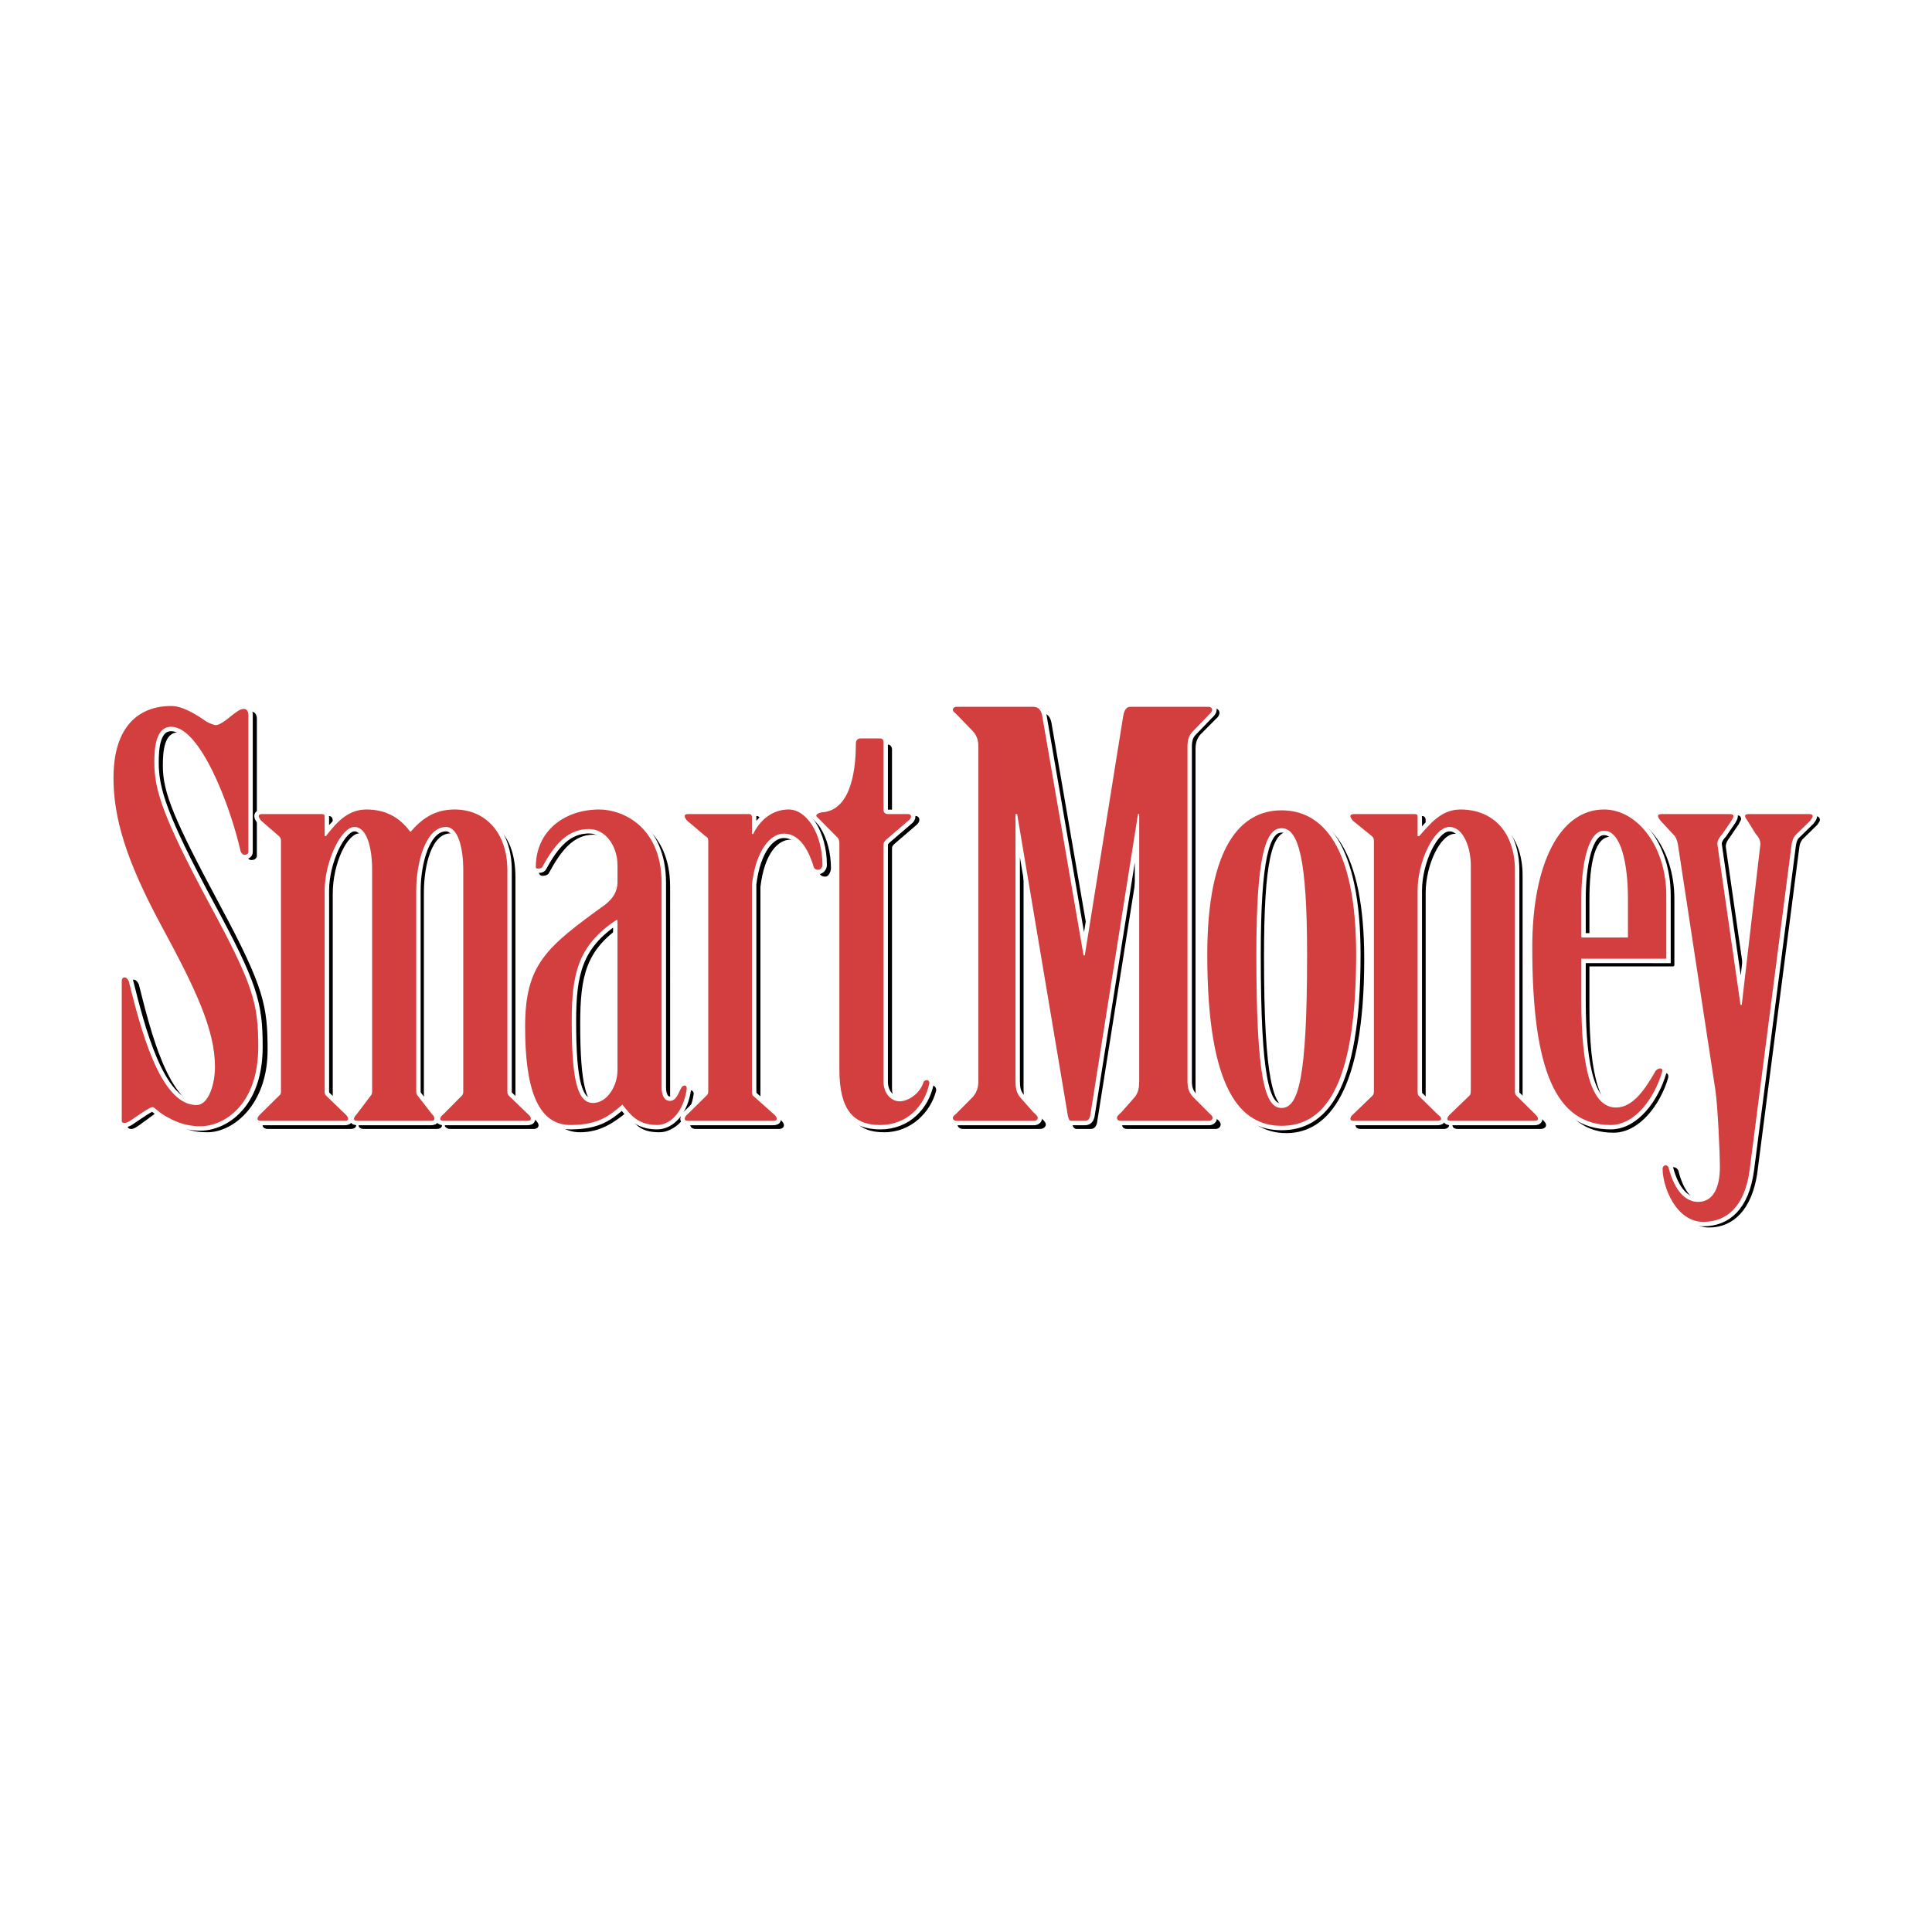 <?xml version="1.0" encoding="utf-8"?>
<!-- Generator: Adobe Illustrator 13.0.0, SVG Export Plug-In . SVG Version: 6.00 Build 14948)  -->
<!DOCTYPE svg PUBLIC "-//W3C//DTD SVG 1.0//EN" "http://www.w3.org/TR/2001/REC-SVG-20010904/DTD/svg10.dtd">
<svg version="1.0" id="Layer_1" xmlns="http://www.w3.org/2000/svg" xmlns:xlink="http://www.w3.org/1999/xlink" x="0px" y="0px"
	 width="192.756px" height="192.756px" viewBox="0 0 192.756 192.756" enable-background="new 0 0 192.756 192.756"
	 xml:space="preserve">
<g>
	<polygon fill-rule="evenodd" clip-rule="evenodd" fill="#FFFFFF" points="0,0 192.756,0 192.756,192.756 0,192.756 0,0 	"/>
	<path fill-rule="evenodd" clip-rule="evenodd" d="M53.584,112.281c0,0,0,0,0-0.041c0-0.082-0.124-0.248-0.247-0.373l-1.934-1.783
		l-0.042,0.041c-0.082-0.123-0.082-0.289-0.082-0.455V87.565c0-4.521-2.428-6.014-5.267-6.014c-2.099,0-3.333,0.995-4.402,2.198
		c-0.823-1.037-2.099-2.198-4.403-2.198c-1.975,0-3.086,1.286-4.033,2.53h-0.123v-2.198c0-0.249-0.083-0.332-0.33-0.332h-5.925
		c-0.165,0-0.371,0.374-0.371,0.539c0,0.083,0.124-0.041,0.247,0.125l1.811,1.535c0.124,0.083,0.165,0.207,0.165,0.414v25.506
		c0,0.207,0,0.373-0.124,0.498l-1.934,1.783c-0.124,0.082-0.247,0.207-0.247,0.289c0,0.166,0.165,0.25,0.371,0.25h8.271
		c0.247,0,0.411-0.084,0.411-0.25c0-0.082-0.164-0.248-0.288-0.373l-1.934-1.783c-0.123-0.082-0.123-0.207-0.123-0.414V89.182
		c0-3.11,1.481-6.179,2.797-6.179c1.276,0,1.934,2.197,1.934,4.313v22.354c0,0.207,0,0.373-0.165,0.498l-1.44,1.783
		c-0.124,0.082-0.247,0.207-0.247,0.289c0,0.041,0,0.041,0,0.084c0.041,0.123,0.206,0.166,0.371,0.166h7.283
		c0.247,0,0.371-0.084,0.371-0.25c0-0.082-0.124-0.248-0.247-0.373l-0.905-0.787l-0.535-0.996c-0.124-0.082-0.124-0.207-0.124-0.414
		V89.1c0-2.903,0.823-6.096,2.798-6.096c1.234,0,1.934,2.197,1.934,4.313v22.354c0,0.207,0,0.373-0.124,0.498l-1.852,1.74
		l-0.083,0.043c-0.165,0.082-0.288,0.207-0.288,0.289c0,0.041,0,0.041,0.041,0.041c-0.041,0-0.041,0.043-0.041,0.043h0.041
		c0.041,0.123,0.206,0.166,0.37,0.166h8.271c0.206,0,0.33-0.043,0.371-0.166l0,0V112.281L53.584,112.281z"/>
	<path fill="none" stroke="#000000" stroke-width="0.294" stroke-linejoin="round" stroke-miterlimit="2.613" d="M53.584,112.281
		v-0.041c0-0.082-0.124-0.248-0.247-0.373l-1.934-1.783l-0.042,0.041c-0.082-0.123-0.082-0.289-0.082-0.455V87.565
		c0-4.52-2.428-6.013-5.267-6.013c-2.099,0-3.333,0.995-4.402,2.198c-0.823-1.037-2.099-2.198-4.403-2.198
		c-1.975,0-3.086,1.286-4.033,2.53h-0.123v-2.198c0-0.25-0.083-0.332-0.33-0.332h-5.925c-0.165,0-0.371,0.374-0.371,0.539
		c0,0.083,0.124-0.042,0.247,0.125l1.811,1.535c0.124,0.082,0.165,0.207,0.165,0.414v25.506c0,0.207,0,0.373-0.124,0.498
		l-1.934,1.783c-0.124,0.082-0.247,0.207-0.247,0.289c0,0.166,0.165,0.25,0.371,0.25h8.271c0.247,0,0.411-0.084,0.411-0.25
		c0-0.082-0.164-0.248-0.288-0.373l-1.934-1.783c-0.123-0.082-0.123-0.207-0.123-0.414V89.182c0-3.11,1.481-6.179,2.797-6.179
		c1.276,0,1.934,2.198,1.934,4.313v22.354c0,0.207,0,0.373-0.165,0.498l-1.44,1.783c-0.124,0.082-0.247,0.207-0.247,0.289v0.084
		c0.041,0.123,0.206,0.166,0.371,0.166h7.283c0.247,0,0.371-0.084,0.371-0.25c0-0.082-0.124-0.248-0.247-0.373l-0.905-0.787
		l-0.535-0.996c-0.124-0.082-0.124-0.207-0.124-0.414V89.1c0-2.903,0.823-6.097,2.798-6.097c1.234,0,1.934,2.198,1.934,4.313v22.354
		c0,0.207,0,0.373-0.124,0.498l-1.852,1.74l-0.083,0.043c-0.165,0.082-0.288,0.207-0.288,0.289l0.041,0.041l-0.041,0.043h0.041
		c0.041,0.123,0.206,0.166,0.37,0.166h8.271c0.206,0,0.33-0.043,0.371-0.166l0,0V112.281L53.584,112.281z"/>
	
		<path fill-rule="evenodd" clip-rule="evenodd" stroke="#000000" stroke-width="0.294" stroke-linejoin="round" stroke-miterlimit="2.613" d="
		M68.892,108.924c-0.124,0-0.206,0.041-0.33,0.207c-0.288,0.496-0.494,1.326-1.152,1.326c-0.576,0-0.699-0.621-0.699-1.326V88.478
		c0-5.682-4.074-7.299-6.337-7.299c-3.538,0-6.46,2.323-6.46,5.89c0,0.083,0.083,0.166,0.206,0.166c0.165,0,0.412-0.042,0.494-0.166
		c1.276-2.364,2.551-3.94,4.608-3.94c1.728,0,2.962,1.908,2.962,3.649v1.99c0,0.913-0.493,1.618-1.275,2.198
		c-5.884,4.271-7.941,5.972-7.941,12.192c0,5.848,1.81,9.662,4.896,9.662c1.975,0,3.333-0.953,4.65-2.031
		c0.987,1.285,1.358,2.031,3.292,2.031c1.317,0,2.922-1.367,3.251-3.648C69.097,109.006,69.015,108.924,68.892,108.924
		L68.892,108.924z M62.308,107.182c0,1.658-1.07,3.4-2.428,3.4c-1.522,0-2.14-2.322-2.14-8.377c0-4.895,0.576-7.548,4.403-10.079
		h0.124L62.308,107.182L62.308,107.182z"/>
	
		<path fill-rule="evenodd" clip-rule="evenodd" stroke="#000000" stroke-width="0.294" stroke-linejoin="round" stroke-miterlimit="2.613" d="
		M16.099,76.41c0-1.452,0.123-3.484,1.687-3.484c3.21,0,5.926,7.879,6.913,12.358c0.083,0.208,0.206,0.374,0.37,0.374
		c0.288,0,0.412-0.125,0.412-0.291V71.723c0-0.332-0.124-0.581-0.453-0.581c-0.371,0-0.741,0.249-1.316,0.705
		c-0.576,0.498-1.193,0.871-1.44,0.871s-0.617-0.166-0.946-0.332c-0.946-0.664-2.263-1.576-3.457-1.576
		c-3.209,0-5.801,1.949-5.801,7.216c0,3.981,1.316,8.17,4.731,14.474c3.58,6.593,5.432,10.617,5.432,14.308
		c0,1.699-0.618,3.814-1.811,3.814c-3.704,0-5.597-7.963-6.707-12.359c-0.083-0.164-0.206-0.373-0.371-0.373
		c-0.289,0-0.329,0.209-0.329,0.373l-0.165,13.936c0,0.166,0,0.291,0.247,0.291s0.494-0.209,0.741-0.373
		c1.234-0.871,1.77-1.369,2.016-1.369c0.206,0,0.74,0.662,1.44,1.037c0.741,0.455,1.522,1.035,3.416,1.035
		c2.51,0,5.843-2.736,5.843-8.045c0-4.354-0.329-6.178-4.69-14.307C17.21,81.801,16.099,79.105,16.099,76.41L16.099,76.41z"/>
	
		<path fill-rule="evenodd" clip-rule="evenodd" stroke="#000000" stroke-width="0.294" stroke-linejoin="round" stroke-miterlimit="2.613" d="
		M79.384,81.095c-1.646,0-2.88,0.954-3.539,2.323l-0.124,0.208v-1.742c0-0.25-0.124-0.332-0.288-0.332h-6.048
		c-0.247,0-0.37,0.374-0.37,0.539c0,0.083,0.041-0.042,0.247,0.125l1.811,1.535c0.206,0.082,0.247,0.207,0.247,0.414v25.506
		c0,0.207,0,0.373-0.124,0.498l-1.934,1.783l0.124-0.043l-0.124,0.043c-0.123,0.082-0.247,0.207-0.247,0.289
		c0,0.166,0.206,0.25,0.37,0.25h8.312c0.247,0,0.371-0.084,0.371-0.25c0-0.082-0.124-0.248-0.247-0.373l-1.975-1.783l-0.041,0.041
		c-0.083-0.123-0.083-0.248-0.083-0.455V88.478c0.412-3.484,1.852-4.852,3.127-4.852c1.152,0,2.304,0.995,3.045,3.442
		c0.041,0.124,0.165,0.249,0.453,0.249c0.247,0,0.412-0.498,0.412-0.664C82.758,83.542,81.195,81.095,79.384,81.095L79.384,81.095z"
		/>
	
		<path fill-rule="evenodd" clip-rule="evenodd" stroke="#000000" stroke-width="0.294" stroke-linejoin="round" stroke-miterlimit="2.613" d="
		M93.086,108.467c-0.165,0-0.329,0.041-0.411,0.207c-0.412,1.244-1.481,1.908-2.263,1.908c-0.864,0-1.563-0.83-1.563-1.99V84.828
		c0-0.415,0-0.415,0.247-0.705c0.494-0.415,2.222-1.908,2.222-1.908c0.371-0.29,0.329-0.664,0-0.664h-1.975
		c-0.412,0-0.494,0.042-0.494-0.207v-6.553c0-0.249-0.124-0.373-0.371-0.373h-1.893c-0.329,0-0.494,0.208-0.494,0.498
		c0,2.198-0.329,6.386-3.086,6.843c-0.617,0.042-0.864,0.207-0.864,0.373c0,0.125,0.165,0.208,0.288,0.332l1.81,1.867
		c0.206,0.166,0.206,0.498,0.206,0.705v22.353c0,4.105,1.152,5.432,3.785,5.432c2.592,0,4.485-1.949,5.02-4.021
		C93.292,108.633,93.168,108.467,93.086,108.467L93.086,108.467z"/>
	
		<path fill-rule="evenodd" clip-rule="evenodd" stroke="#000000" stroke-width="0.294" stroke-linejoin="round" stroke-miterlimit="2.613" d="
		M121.189,111.66l-1.563-1.451c-0.37-0.457-0.494-0.871-0.494-1.535V74.75c0-0.622,0.124-1.078,0.494-1.535l1.563-1.576
		c0.206-0.166,0.33-0.332,0.33-0.539c0-0.125-0.124-0.291-0.371-0.291l-7.735,0.456c-0.452,0-0.617,0.415-0.699,0.954l-3.662,23.846
		h-0.165l-4.114-23.846c-0.082-0.539-0.329-0.954-0.905-0.954H96.09c-0.288,0-0.412,0.166-0.412,0.291
		c0,0.208,0.329,0.374,0.453,0.539l1.564,1.618c0.371,0.456,0.576,0.871,0.576,1.534v33.426c0,0.664-0.205,1.078-0.576,1.535
		l-1.564,1.451c-0.124,0.166-0.453,0.332-0.453,0.539c0,0.125,0.124,0.291,0.412,0.291h7.694c0.247,0,0.412-0.166,0.412-0.291
		c0-0.207-0.289-0.373-0.453-0.621l-1.316-1.328c-0.37-0.414-0.453-0.912-0.453-1.576V81.966h0.124l4.979,30.026
		c0.083,0.248,0.124,0.498,0.329,0.498h1.399c0.287,0,0.411-0.166,0.494-0.457l4.772-30.067h0.206v26.708
		c0,0.664-0.041,1.162-0.411,1.576l-1.317,1.328c-0.205,0.248-0.453,0.414-0.453,0.621c0,0.125,0.042,0.291,0.371,0.291h8.806
		c0.247,0,0.37-0.166,0.37-0.291C121.643,111.992,121.396,111.826,121.189,111.66L121.189,111.66z"/>
	
		<path fill-rule="evenodd" clip-rule="evenodd" stroke="#000000" stroke-width="0.294" stroke-linejoin="round" stroke-miterlimit="2.613" d="
		M153.861,111.867l-1.976-1.783c-0.123-0.082-0.123-0.248-0.123-0.498V87.358c0-3.691-2.058-6.055-5.391-6.055
		c-1.934,0-3.086,1.535-4.155,2.779h-0.124v-2.198c0-0.25-0.041-0.332-0.288-0.332h-6.049c-0.205,0-0.37,0.042-0.37,0.208
		c0,0.125,0.124,0.29,0.248,0.456l1.892,1.535c0.124,0.082,0.164,0.207,0.164,0.414v25.422c0,0.25,0,0.416-0.123,0.498l-1.933,1.783
		c-0.207,0.125-0.248,0.291-0.248,0.373c0,0.166,0.124,0.25,0.37,0.25h8.312c0.165,0,0.371-0.084,0.371-0.25
		c0-0.082-0.123-0.248-0.329-0.373l-1.934-1.783c-0.083-0.082-0.083-0.248-0.083-0.498V89.1c0-2.903,1.522-6.055,3.045-6.055
		s2.223,2.156,2.223,4.271v22.27c0,0.25,0,0.416-0.124,0.498l-1.934,1.783c-0.123,0.125-0.247,0.291-0.247,0.373
		c0,0.166,0.124,0.25,0.37,0.25h8.312c0.165,0,0.371-0.084,0.371-0.25C154.108,112.158,153.984,111.992,153.861,111.867
		L153.861,111.867z"/>
	
		<path fill-rule="evenodd" clip-rule="evenodd" stroke="#000000" stroke-width="0.294" stroke-linejoin="round" stroke-miterlimit="2.613" d="
		M166.082,107.182c-0.205,0-0.328,0.082-0.452,0.289c-1.111,1.908-2.099,3.609-3.745,3.609c-2.386,0-3.456-3.691-3.456-10.617
		v-4.189h8.477V89.68c0-4.935-2.922-8.585-6.214-8.585c-4.402,0-7.159,5.558-7.159,13.935c0,12.318,2.058,17.833,7.447,17.833
		c2.469,0,4.526-2.695,5.309-5.35C166.329,107.305,166.288,107.182,166.082,107.182L166.082,107.182z M158.429,89.846
		c0-3.857,0.576-6.512,2.263-6.512c1.688,0,2.387,3.36,2.387,6.802v4.064h-4.649V89.846L158.429,89.846z"/>
	
		<path fill-rule="evenodd" clip-rule="evenodd" stroke="#000000" stroke-width="0.294" stroke-linejoin="round" stroke-miterlimit="2.613" d="
		M128.473,81.178c-3.991,0-7.406,3.65-7.406,14.515c0,13.604,3.251,17.211,7.283,17.211c4.074,0,7.612-4.146,7.612-17.211
		C135.962,84.828,132.588,81.178,128.473,81.178L128.473,81.178z M128.556,110.748c-1.646,0-2.593-2.904-2.593-15.262
		c0-9.58,0.782-12.648,2.593-12.648c1.522,0,2.551,3.069,2.551,12.648C131.106,107.844,130.242,110.748,128.556,110.748
		L128.556,110.748z"/>
	
		<path fill-rule="evenodd" clip-rule="evenodd" stroke="#000000" stroke-width="0.294" stroke-linejoin="round" stroke-miterlimit="2.613" d="
		M181.06,81.552h-5.925c-0.164,0-0.37,0.083-0.37,0.249c0,0.083,0.123,0.498,0.246,0.663l0.823,1.079
		c0.33,0.332,0.535,0.788,0.453,1.12l-1.811,16.256h-0.083l-2.346-16.339c-0.04-0.29,0.042-0.664,0.412-1.12l0.905-1.327
		c0.041-0.166,0.205-0.332,0.205-0.456c0-0.166-0.205-0.208-0.411-0.208l-6.666,0.166c-0.288,0-0.411,0.083-0.411,0.25
		c0,0.083,0.123,0.249,0.288,0.415l1.193,1.327c0.329,0.29,0.453,0.622,0.493,0.995l3.786,24.758
		c0.247,1.658,0.453,6.139,0.453,7.299c0,1.908-0.453,3.525-2.099,3.525c-1.234,0-2.346-1.162-2.881-3.359
		c-0.041-0.125-0.205-0.248-0.329-0.248c-0.164,0-0.452,0.123-0.452,0.289c0,1.742,1.234,5.434,3.991,5.434
		c2.304,0,4.114-1.701,4.649-5.268l4.197-32.513c0.041-0.374,0.164-0.706,0.452-0.995l1.358-1.327
		c0.123-0.166,0.246-0.332,0.246-0.415C181.43,81.634,181.266,81.552,181.06,81.552L181.06,81.552z"/>
	
		<path fill-rule="evenodd" clip-rule="evenodd" fill="#FFFFFF" stroke="#FFFFFF" stroke-width="0.881" stroke-miterlimit="2.613" d="
		M24.781,84.994c0,0.166-0.124,0.291-0.371,0.291c-0.205,0-0.329-0.166-0.411-0.373c-0.988-4.396-3.991-12.4-6.913-12.4
		c-1.564,0-1.688,2.157-1.688,3.567c0,2.695,0.823,5.391,5.473,14.059c4.403,8.127,4.896,9.954,4.896,14.307
		c0,5.848-3.457,7.922-5.76,7.922c-1.729,0-2.798-0.623-3.54-1.037c-0.699-0.414-1.069-0.871-1.234-0.871
		c-0.247,0-0.782,0.373-2.016,1.203c-0.247,0.166-0.494,0.373-0.782,0.373c-0.247,0-0.288-0.082-0.288-0.248V97.891
		c0-0.164,0.041-0.373,0.288-0.373c0.206,0,0.329,0.209,0.412,0.373c1.111,4.396,3.044,12.359,6.748,12.359
		c1.234,0,1.852-2.115,1.852-3.816c0-3.689-1.893-7.713-5.473-14.307c-3.375-6.303-4.65-10.492-4.65-14.515
		c0-5.225,2.592-7.174,5.761-7.174c1.193,0,2.592,0.912,3.538,1.576c0.33,0.166,0.7,0.332,0.946,0.332
		c0.247,0,0.864-0.374,1.44-0.871c0.577-0.456,0.947-0.747,1.317-0.747c0.329,0,0.453,0.291,0.453,0.622V84.994L24.781,84.994z"/>
	
		<path fill-rule="evenodd" clip-rule="evenodd" fill="#FFFFFF" stroke="#FFFFFF" stroke-width="0.881" stroke-miterlimit="2.613" d="
		M28.032,108.799c0,0.207,0,0.373-0.165,0.498l-1.934,1.906c-0.124,0.125-0.247,0.291-0.247,0.416c0,0.166,0.206,0.207,0.371,0.207
		h8.312c0.247,0,0.37-0.041,0.37-0.207c0-0.125-0.124-0.291-0.247-0.416l-1.975-1.906c-0.124-0.125-0.124-0.291-0.124-0.498V88.851
		c0-2.903,1.646-6.345,2.962-6.345c1.276,0,1.77,2.157,1.77,4.272v22.021c0,0.207,0,0.373-0.124,0.498l-1.44,1.906
		c-0.124,0.125-0.247,0.291-0.247,0.416c0,0.166,0.164,0.207,0.37,0.207h7.283c0.247,0,0.371-0.041,0.371-0.207
		c0-0.125-0.042-0.291-0.206-0.416l-1.481-1.906c-0.123-0.125-0.123-0.291-0.123-0.498V88.851c0-2.903,0.987-6.345,2.962-6.345
		c1.234,0,1.728,2.157,1.728,4.272v22.021c0,0.207,0,0.373-0.123,0.498l-1.893,1.906c-0.165,0.125-0.289,0.291-0.289,0.416
		c0,0.166,0.165,0.207,0.371,0.207h8.271c0.288,0,0.412-0.041,0.412-0.207c0-0.125-0.083-0.291-0.247-0.416l-1.976-1.906
		c-0.124-0.125-0.124-0.291-0.124-0.498v-21.98c0-3.691-2.139-6.055-5.266-6.055c-2.058,0-3.333,0.996-4.403,2.239
		c-0.823-1.078-2.057-2.239-4.403-2.239c-1.934,0-3.086,1.452-4.032,2.654h-0.124v-1.866c0-0.249-0.042-0.332-0.288-0.332H26.18
		c-0.206,0-0.371,0.042-0.371,0.207c0,0.125,0.124,0.291,0.247,0.457l1.769,1.534c0.124,0.125,0.206,0.208,0.206,0.456V108.799
		L28.032,108.799z"/>
	
		<path fill-rule="evenodd" clip-rule="evenodd" fill="#FFFFFF" stroke="#FFFFFF" stroke-width="0.881" stroke-miterlimit="2.613" d="
		M88.148,84.496c0-0.415,0-0.415,0.247-0.705c0.494-0.415,2.222-1.907,2.222-1.907c0.411-0.291,0.329-0.664,0-0.664h-1.976
		c-0.412,0-0.494-0.208-0.494-0.498v-6.677c0-0.249-0.123-0.373-0.37-0.373h-1.893c-0.329,0-0.494,0.207-0.494,0.498
		c0,2.198-0.329,6.387-3.086,6.843c-0.617,0.042-0.864,0.208-0.864,0.373c0,0.083,0.165,0.208,0.288,0.332l1.852,1.866
		c0.165,0.166,0.165,0.498,0.165,0.705v22.395c0,4.105,1.44,5.557,4.074,5.557c2.675,0,4.444-1.906,4.896-4.146
		c0.041-0.166-0.082-0.332-0.206-0.332s-0.329,0.041-0.37,0.207c-0.412,1.244-1.606,1.908-2.387,1.908
		c-0.864,0-1.605-0.83-1.605-1.949V84.496L88.148,84.496z"/>
	
		<path fill-rule="evenodd" clip-rule="evenodd" fill="#FFFFFF" stroke="#FFFFFF" stroke-width="0.881" stroke-miterlimit="2.613" d="
		M95.431,70.52c-0.247,0-0.37,0.166-0.37,0.291c0,0.208,0.329,0.373,0.452,0.539l1.564,1.618c0.37,0.415,0.535,0.871,0.535,1.534
		v33.342c0,0.664-0.165,1.121-0.535,1.576l-1.564,1.576c-0.123,0.166-0.452,0.332-0.452,0.539c0,0.125,0.123,0.291,0.37,0.291h7.737
		c0.246,0,0.369-0.166,0.369-0.291c0-0.207-0.246-0.373-0.452-0.58l-1.316-1.492c-0.37-0.457-0.453-0.955-0.453-1.619V81.22h0.165
		l5.062,30.108c0.082,0.291,0.123,0.498,0.329,0.498h1.357c0.329,0,0.453-0.166,0.535-0.457l4.773-30.149h0.123v26.624
		c0,0.664-0.083,1.162-0.452,1.619l-1.317,1.492c-0.206,0.207-0.452,0.373-0.452,0.58c0,0.125,0.082,0.291,0.37,0.291h8.806
		c0.247,0,0.37-0.166,0.37-0.291c0-0.207-0.247-0.373-0.412-0.539l-1.562-1.576c-0.412-0.455-0.535-0.912-0.535-1.576V74.501
		c0-0.664,0.123-1.12,0.535-1.534l1.562-1.618c0.165-0.166,0.371-0.332,0.371-0.539c0-0.125-0.124-0.291-0.371-0.291h-7.817
		c-0.411,0-0.617,0.415-0.699,0.954l-3.827,23.846h-0.123l-4.115-23.846c-0.082-0.539-0.329-0.954-0.905-0.954H95.431L95.431,70.52z
		"/>
	
		<path fill-rule="evenodd" clip-rule="evenodd" fill="#FFFFFF" stroke="#FFFFFF" stroke-width="0.881" stroke-miterlimit="2.613" d="
		M141.435,81.552c0-0.249-0.041-0.332-0.288-0.332h-6.049c-0.164,0-0.37,0.042-0.37,0.207c0,0.125,0.123,0.291,0.247,0.457
		l1.893,1.534c0.124,0.125,0.206,0.208,0.206,0.456v24.925c0,0.207,0,0.373-0.123,0.498l-1.976,1.906
		c-0.164,0.125-0.247,0.291-0.247,0.416c0,0.166,0.123,0.207,0.37,0.207h8.312c0.164,0,0.37-0.041,0.37-0.207
		c0-0.125-0.123-0.291-0.329-0.416l-1.935-1.906c-0.082-0.125-0.082-0.291-0.082-0.498V88.851c0-2.903,1.646-6.345,3.169-6.345
		c1.439,0,2.14,2.157,2.14,3.815v22.064c0,0.621,0,0.787-0.124,0.912l-1.975,1.906c-0.124,0.125-0.247,0.291-0.247,0.416
		c0,0.166,0.123,0.207,0.37,0.207h8.312c0.206,0,0.37-0.041,0.37-0.207c0-0.125-0.123-0.291-0.246-0.416l-1.935-1.906
		c-0.123-0.125-0.123-0.291-0.123-0.498v-21.98c0-3.691-2.099-6.055-5.432-6.055c-1.934,0-3.045,1.452-4.114,2.654h-0.165V81.552
		L141.435,81.552z"/>
	
		<path fill-rule="evenodd" clip-rule="evenodd" fill="#FFFFFF" stroke="#FFFFFF" stroke-width="0.881" stroke-miterlimit="2.613" d="
		M157.771,95.652v4.23c0,6.926,1.069,10.615,3.456,10.615c1.646,0,2.84-1.699,3.95-3.648c0.124-0.166,0.288-0.248,0.453-0.248
		c0.205,0,0.247,0.123,0.205,0.33c-0.781,2.654-2.716,5.309-5.144,5.309c-5.432,0-7.817-5.391-7.817-17.708
		c0-8.377,2.757-13.769,7.159-13.769c3.292,0,6.214,3.65,6.214,8.585v6.304H157.771L157.771,95.652z M162.42,93.537V89.68
		c0-3.4-0.658-6.801-2.387-6.801c-1.604,0-2.263,3.401-2.263,6.801v3.857H162.42L162.42,93.537z"/>
	
		<path fill-rule="evenodd" clip-rule="evenodd" fill="#FFFFFF" stroke="#FFFFFF" stroke-width="0.881" stroke-miterlimit="2.613" d="
		M135.304,95.237c0,13.603-3.374,17.087-7.447,17.087c-4.032,0-7.407-3.484-7.407-17.087c0-10.824,3.375-14.391,7.407-14.391
		C131.93,80.847,135.304,84.414,135.304,95.237L135.304,95.237z M125.347,95.237c0,12.399,0.863,15.304,2.51,15.304
		c1.687,0,2.551-2.904,2.551-15.304c0-9.58-0.864-12.607-2.551-12.607C126.21,82.63,125.347,85.658,125.347,95.237L125.347,95.237z"
		/>
	
		<path fill-rule="evenodd" clip-rule="evenodd" fill="#FFFFFF" stroke="#FFFFFF" stroke-width="0.881" stroke-miterlimit="2.613" d="
		M62.102,110.209c-1.275,1.078-2.345,2.031-5.185,2.031c-3.415,0-4.526-3.939-4.526-9.787c0-6.22,2.058-7.921,7.982-12.192
		c0.741-0.581,1.234-1.286,1.234-2.239V86.28c0-1.742-1.11-3.566-2.839-3.566c-2.057,0-3.374,1.41-4.649,3.773
		c-0.083,0.166-0.288,0.166-0.494,0.166c-0.123,0-0.165-0.042-0.165-0.166c0-3.525,2.798-5.723,6.337-5.723
		c2.263,0,6.213,1.659,6.213,7.341v20.403c0,0.705,0.247,1.328,0.823,1.328c0.659,0,0.864-0.83,1.152-1.328
		c0.124-0.166,0.206-0.207,0.33-0.207c0.123,0,0.206,0.125,0.206,0.291c-0.288,2.238-1.563,3.648-2.962,3.648
		C63.625,112.24,62.884,111.203,62.102,110.209L62.102,110.209z M61.608,91.795h-0.123c-3.827,2.529-4.444,5.391-4.444,10.119
		c0,6.055,0.617,8.129,2.14,8.129c1.357,0,2.427-1.658,2.427-3.277V91.795L61.608,91.795z"/>
	
		<path fill-rule="evenodd" clip-rule="evenodd" fill="#FFFFFF" stroke="#FFFFFF" stroke-width="0.881" stroke-miterlimit="2.613" d="
		M75.022,88.229c0.411-3.484,1.893-5.06,3.168-5.06c1.194,0,2.264,0.912,3.004,3.358c0.041,0.125,0.165,0.25,0.453,0.25
		c0.247,0,0.411-0.291,0.411-0.457c0-3.11-1.563-5.557-3.374-5.557c-1.646,0-2.88,1.079-3.539,2.447h-0.123v-1.659
		c0-0.249-0.124-0.332-0.288-0.332h-6.049c-0.247,0-0.37,0.042-0.37,0.207c0,0.125,0.082,0.291,0.247,0.457l1.811,1.534
		c0.206,0.125,0.288,0.208,0.288,0.456v24.925c0,0.207,0,0.373-0.165,0.498l-1.934,1.906c-0.165,0.125-0.247,0.291-0.247,0.416
		c0,0.166,0.123,0.207,0.37,0.207h8.435c0.247,0,0.371-0.041,0.371-0.207c0-0.125-0.082-0.291-0.247-0.416l-2.14-1.906
		c-0.082-0.125-0.082-0.291-0.082-0.498V88.229L75.022,88.229z"/>
	
		<path fill-rule="evenodd" clip-rule="evenodd" fill="#FFFFFF" stroke="#FFFFFF" stroke-width="0.881" stroke-miterlimit="2.613" d="
		M165.794,81.22c-0.247,0-0.37,0.042-0.37,0.207c0,0.125,0.123,0.291,0.247,0.457l1.234,1.327c0.288,0.249,0.411,0.581,0.494,0.996
		l3.744,24.552c0.246,1.617,0.452,6.469,0.452,7.631c0,1.949-0.576,3.523-2.181,3.523c-1.275,0-2.345-1.16-2.922-3.359
		c0-0.123-0.164-0.289-0.288-0.289c-0.205,0-0.328,0.166-0.328,0.332c0,1.783,1.316,5.309,4.073,5.309
		c2.346,0,4.114-1.535,4.608-5.143l4.197-32.556c0.082-0.415,0.206-0.747,0.493-0.996l1.358-1.327
		c0.123-0.166,0.247-0.332,0.247-0.457c0-0.166-0.165-0.207-0.37-0.207h-6.008c-0.206,0-0.37,0.042-0.37,0.207
		c0,0.125,0.123,0.291,0.246,0.457l0.823,1.327c0.329,0.332,0.493,0.747,0.453,1.079l-1.852,15.967h-0.124l-2.305-16.009
		c-0.041-0.29,0.165-0.705,0.494-1.037l0.905-1.327c0.082-0.166,0.206-0.332,0.206-0.457c0-0.166-0.206-0.207-0.412-0.207H165.794
		L165.794,81.22z"/>
	<path fill-rule="evenodd" clip-rule="evenodd" fill="#D33F3F" d="M24.781,84.994c0,0.166-0.124,0.29-0.371,0.29
		c-0.205,0-0.329-0.166-0.411-0.373c-0.988-4.396-3.991-12.4-6.913-12.4c-1.564,0-1.688,2.156-1.688,3.566
		c0,2.695,0.823,5.391,5.473,14.059c4.403,8.127,4.896,9.954,4.896,14.307c0,5.848-3.457,7.922-5.76,7.922
		c-1.729,0-2.798-0.623-3.54-1.037c-0.699-0.414-1.069-0.871-1.234-0.871c-0.247,0-0.782,0.373-2.016,1.203
		c-0.247,0.166-0.494,0.373-0.782,0.373c-0.247,0-0.288-0.082-0.288-0.248V97.891c0-0.164,0.041-0.373,0.288-0.373
		c0.206,0,0.329,0.209,0.411,0.373c1.111,4.396,3.045,12.359,6.749,12.359c1.234,0,1.852-2.115,1.852-3.814
		c0-3.691-1.893-7.715-5.473-14.309c-3.375-6.303-4.65-10.492-4.65-14.515c0-5.225,2.592-7.174,5.761-7.174
		c1.193,0,2.592,0.912,3.538,1.576c0.329,0.166,0.7,0.332,0.946,0.332c0.247,0,0.864-0.374,1.44-0.871
		c0.577-0.456,0.947-0.747,1.317-0.747c0.329,0,0.453,0.291,0.453,0.622V84.994L24.781,84.994z"/>
	<path fill-rule="evenodd" clip-rule="evenodd" fill="#D33F3F" d="M28.032,108.799c0,0.207,0,0.373-0.165,0.498l-1.934,1.906
		c-0.124,0.125-0.247,0.291-0.247,0.416c0,0.166,0.206,0.207,0.371,0.207h8.312c0.247,0,0.37-0.041,0.37-0.207
		c0-0.125-0.124-0.291-0.247-0.416l-1.975-1.906c-0.123-0.125-0.123-0.291-0.123-0.498V88.851c0-2.903,1.646-6.345,2.962-6.345
		c1.276,0,1.77,2.156,1.77,4.271v22.021c0,0.207,0,0.373-0.124,0.498l-1.44,1.906c-0.124,0.125-0.247,0.291-0.247,0.416
		c0,0.166,0.164,0.207,0.37,0.207h7.283c0.247,0,0.371-0.041,0.371-0.207c0-0.125-0.042-0.291-0.206-0.416l-1.481-1.906
		c-0.123-0.125-0.123-0.291-0.123-0.498V88.851c0-2.903,0.987-6.345,2.962-6.345c1.234,0,1.728,2.156,1.728,4.271v22.021
		c0,0.207,0,0.373-0.123,0.498l-1.893,1.906c-0.165,0.125-0.289,0.291-0.289,0.416c0,0.166,0.165,0.207,0.37,0.207h8.271
		c0.288,0,0.412-0.041,0.412-0.207c0-0.125-0.083-0.291-0.247-0.416l-1.976-1.906c-0.124-0.125-0.124-0.291-0.124-0.498v-21.98
		c0-3.691-2.14-6.055-5.266-6.055c-2.058,0-3.333,0.996-4.403,2.24c-0.823-1.078-2.057-2.24-4.403-2.24
		c-1.934,0-3.086,1.452-4.033,2.654h-0.123v-1.866c0-0.249-0.042-0.332-0.288-0.332H26.18c-0.206,0-0.371,0.042-0.371,0.207
		c0,0.125,0.124,0.291,0.247,0.457l1.769,1.534c0.124,0.125,0.206,0.208,0.206,0.457V108.799L28.032,108.799z"/>
	<path fill-rule="evenodd" clip-rule="evenodd" fill="#D33F3F" d="M88.148,84.496c0-0.415,0-0.415,0.247-0.705
		c0.494-0.415,2.222-1.907,2.222-1.907c0.411-0.291,0.329-0.664,0-0.664h-1.976c-0.412,0-0.494-0.208-0.494-0.498v-6.677
		c0-0.249-0.123-0.373-0.37-0.373h-1.893c-0.329,0-0.494,0.207-0.494,0.498c0,2.198-0.329,6.387-3.086,6.843
		c-0.617,0.042-0.864,0.208-0.864,0.374c0,0.083,0.165,0.207,0.288,0.332l1.852,1.866c0.165,0.166,0.165,0.498,0.165,0.705v22.395
		c0,4.105,1.44,5.557,4.074,5.557c2.675,0,4.444-1.906,4.896-4.146c0.041-0.166-0.082-0.332-0.206-0.332s-0.329,0.041-0.37,0.207
		c-0.412,1.244-1.606,1.908-2.387,1.908c-0.864,0-1.604-0.83-1.604-1.949V84.496L88.148,84.496z"/>
	<path fill-rule="evenodd" clip-rule="evenodd" fill="#D33F3F" d="M95.431,70.52c-0.247,0-0.37,0.166-0.37,0.291
		c0,0.207,0.329,0.373,0.452,0.539l1.564,1.618c0.37,0.415,0.535,0.871,0.535,1.535v33.342c0,0.664-0.165,1.121-0.535,1.578
		l-1.564,1.574c-0.123,0.166-0.452,0.332-0.452,0.539c0,0.125,0.123,0.291,0.37,0.291h7.737c0.246,0,0.369-0.166,0.369-0.291
		c0-0.207-0.246-0.373-0.452-0.58l-1.316-1.492c-0.37-0.457-0.453-0.955-0.453-1.619V81.22h0.165l5.062,30.108
		c0.082,0.291,0.123,0.498,0.329,0.498h1.357c0.329,0,0.453-0.166,0.535-0.457l4.773-30.149h0.123v26.624
		c0,0.664-0.083,1.162-0.452,1.619l-1.317,1.492c-0.206,0.207-0.452,0.373-0.452,0.58c0,0.125,0.082,0.291,0.37,0.291h8.806
		c0.247,0,0.37-0.166,0.37-0.291c0-0.207-0.247-0.373-0.412-0.539l-1.562-1.574c-0.412-0.457-0.535-0.914-0.535-1.578V74.502
		c0-0.664,0.123-1.12,0.535-1.535l1.562-1.618c0.165-0.166,0.371-0.332,0.371-0.539c0-0.125-0.124-0.291-0.371-0.291h-7.817
		c-0.411,0-0.617,0.415-0.699,0.954l-3.827,23.846h-0.123l-4.115-23.846c-0.083-0.539-0.329-0.954-0.905-0.954H95.431L95.431,70.52z
		"/>
	<path fill-rule="evenodd" clip-rule="evenodd" fill="#D33F3F" d="M141.435,81.552c0-0.249-0.041-0.332-0.288-0.332h-6.049
		c-0.164,0-0.37,0.042-0.37,0.207c0,0.125,0.123,0.291,0.247,0.457l1.893,1.534c0.124,0.125,0.206,0.208,0.206,0.457v24.924
		c0,0.207,0,0.373-0.123,0.498l-1.976,1.906c-0.164,0.125-0.247,0.291-0.247,0.416c0,0.166,0.123,0.207,0.37,0.207h8.312
		c0.164,0,0.37-0.041,0.37-0.207c0-0.125-0.123-0.291-0.329-0.416l-1.935-1.906c-0.082-0.125-0.082-0.291-0.082-0.498V88.851
		c0-2.903,1.646-6.345,3.168-6.345c1.44,0,2.141,2.156,2.141,3.815v22.063c0,0.621,0,0.787-0.124,0.912l-1.975,1.906
		c-0.124,0.125-0.247,0.291-0.247,0.416c0,0.166,0.123,0.207,0.37,0.207h8.312c0.206,0,0.37-0.041,0.37-0.207
		c0-0.125-0.123-0.291-0.246-0.416l-1.935-1.906c-0.123-0.125-0.123-0.291-0.123-0.498v-21.98c0-3.691-2.099-6.055-5.432-6.055
		c-1.934,0-3.045,1.452-4.114,2.654h-0.165V81.552L141.435,81.552z"/>
	<path fill-rule="evenodd" clip-rule="evenodd" fill="#D33F3F" d="M157.771,95.652v4.23c0,6.926,1.069,10.615,3.456,10.615
		c1.646,0,2.84-1.699,3.95-3.648c0.124-0.166,0.288-0.248,0.453-0.248c0.205,0,0.247,0.123,0.205,0.33
		c-0.781,2.654-2.716,5.309-5.144,5.309c-5.432,0-7.817-5.391-7.817-17.708c0-8.378,2.757-13.769,7.159-13.769
		c3.292,0,6.214,3.65,6.214,8.585v6.304H157.771L157.771,95.652z M162.42,93.537V89.68c0-3.4-0.658-6.801-2.387-6.801
		c-1.604,0-2.263,3.401-2.263,6.801v3.857H162.42L162.42,93.537z"/>
	<path fill-rule="evenodd" clip-rule="evenodd" fill="#D33F3F" d="M135.304,95.237c0,13.603-3.374,17.087-7.447,17.087
		c-4.032,0-7.407-3.484-7.407-17.087c0-10.824,3.375-14.391,7.407-14.391C131.93,80.847,135.304,84.414,135.304,95.237
		L135.304,95.237z M125.347,95.237c0,12.399,0.863,15.304,2.51,15.304c1.687,0,2.551-2.904,2.551-15.304
		c0-9.58-0.864-12.607-2.551-12.607C126.21,82.63,125.347,85.658,125.347,95.237L125.347,95.237z"/>
	<path fill-rule="evenodd" clip-rule="evenodd" fill="#D33F3F" d="M62.102,110.209c-1.275,1.078-2.345,2.031-5.185,2.031
		c-3.415,0-4.526-3.939-4.526-9.787c0-6.22,2.058-7.92,7.982-12.192c0.741-0.581,1.234-1.286,1.234-2.239V86.28
		c0-1.742-1.11-3.566-2.839-3.566c-2.057,0-3.374,1.41-4.65,3.773c-0.082,0.166-0.288,0.166-0.494,0.166
		c-0.123,0-0.165-0.042-0.165-0.166c0-3.525,2.798-5.723,6.337-5.723c2.263,0,6.213,1.659,6.213,7.341v20.403
		c0,0.705,0.247,1.328,0.823,1.328c0.659,0,0.864-0.83,1.152-1.328c0.124-0.166,0.206-0.207,0.33-0.207
		c0.123,0,0.206,0.125,0.206,0.291c-0.288,2.238-1.563,3.648-2.963,3.648C63.625,112.24,62.884,111.203,62.102,110.209
		L62.102,110.209z M61.608,91.795h-0.123c-3.827,2.53-4.444,5.391-4.444,10.119c0,6.055,0.617,8.129,2.14,8.129
		c1.357,0,2.427-1.658,2.427-3.277V91.795L61.608,91.795z"/>
	<path fill-rule="evenodd" clip-rule="evenodd" fill="#D33F3F" d="M75.022,88.229c0.411-3.484,1.893-5.06,3.168-5.06
		c1.193,0,2.264,0.912,3.004,3.358c0.041,0.125,0.165,0.25,0.453,0.25c0.247,0,0.411-0.291,0.411-0.456
		c0-3.111-1.563-5.558-3.374-5.558c-1.646,0-2.88,1.079-3.539,2.447h-0.123v-1.659c0-0.249-0.124-0.332-0.288-0.332h-6.049
		c-0.247,0-0.37,0.042-0.37,0.207c0,0.125,0.082,0.291,0.247,0.457l1.811,1.534c0.206,0.125,0.288,0.208,0.288,0.457v24.924
		c0,0.207,0,0.373-0.164,0.498l-1.934,1.906c-0.165,0.125-0.247,0.291-0.247,0.416c0,0.166,0.123,0.207,0.37,0.207h8.435
		c0.247,0,0.371-0.041,0.371-0.207c0-0.125-0.082-0.291-0.247-0.416l-2.14-1.906c-0.082-0.125-0.082-0.291-0.082-0.498V88.229
		L75.022,88.229z"/>
	<path fill-rule="evenodd" clip-rule="evenodd" fill="#D33F3F" d="M165.794,81.22c-0.247,0-0.37,0.042-0.37,0.207
		c0,0.125,0.123,0.291,0.247,0.457l1.234,1.327c0.288,0.249,0.411,0.581,0.494,0.996l3.744,24.552
		c0.246,1.617,0.452,6.469,0.452,7.631c0,1.949-0.576,3.523-2.181,3.523c-1.275,0-2.345-1.16-2.922-3.359
		c0-0.123-0.164-0.289-0.288-0.289c-0.205,0-0.328,0.166-0.328,0.332c0,1.783,1.316,5.309,4.073,5.309
		c2.346,0,4.114-1.535,4.608-5.143l4.197-32.556c0.082-0.415,0.205-0.747,0.493-0.996l1.358-1.327
		c0.123-0.166,0.247-0.332,0.247-0.457c0-0.166-0.165-0.207-0.37-0.207h-6.008c-0.206,0-0.37,0.042-0.37,0.207
		c0,0.125,0.123,0.291,0.246,0.457l0.823,1.327c0.329,0.332,0.493,0.747,0.453,1.079l-1.852,15.967h-0.124l-2.305-16.009
		c-0.041-0.29,0.165-0.705,0.494-1.037l0.905-1.327c0.082-0.166,0.206-0.332,0.206-0.457c0-0.166-0.206-0.207-0.412-0.207H165.794
		L165.794,81.22z"/>
</g>
</svg>
